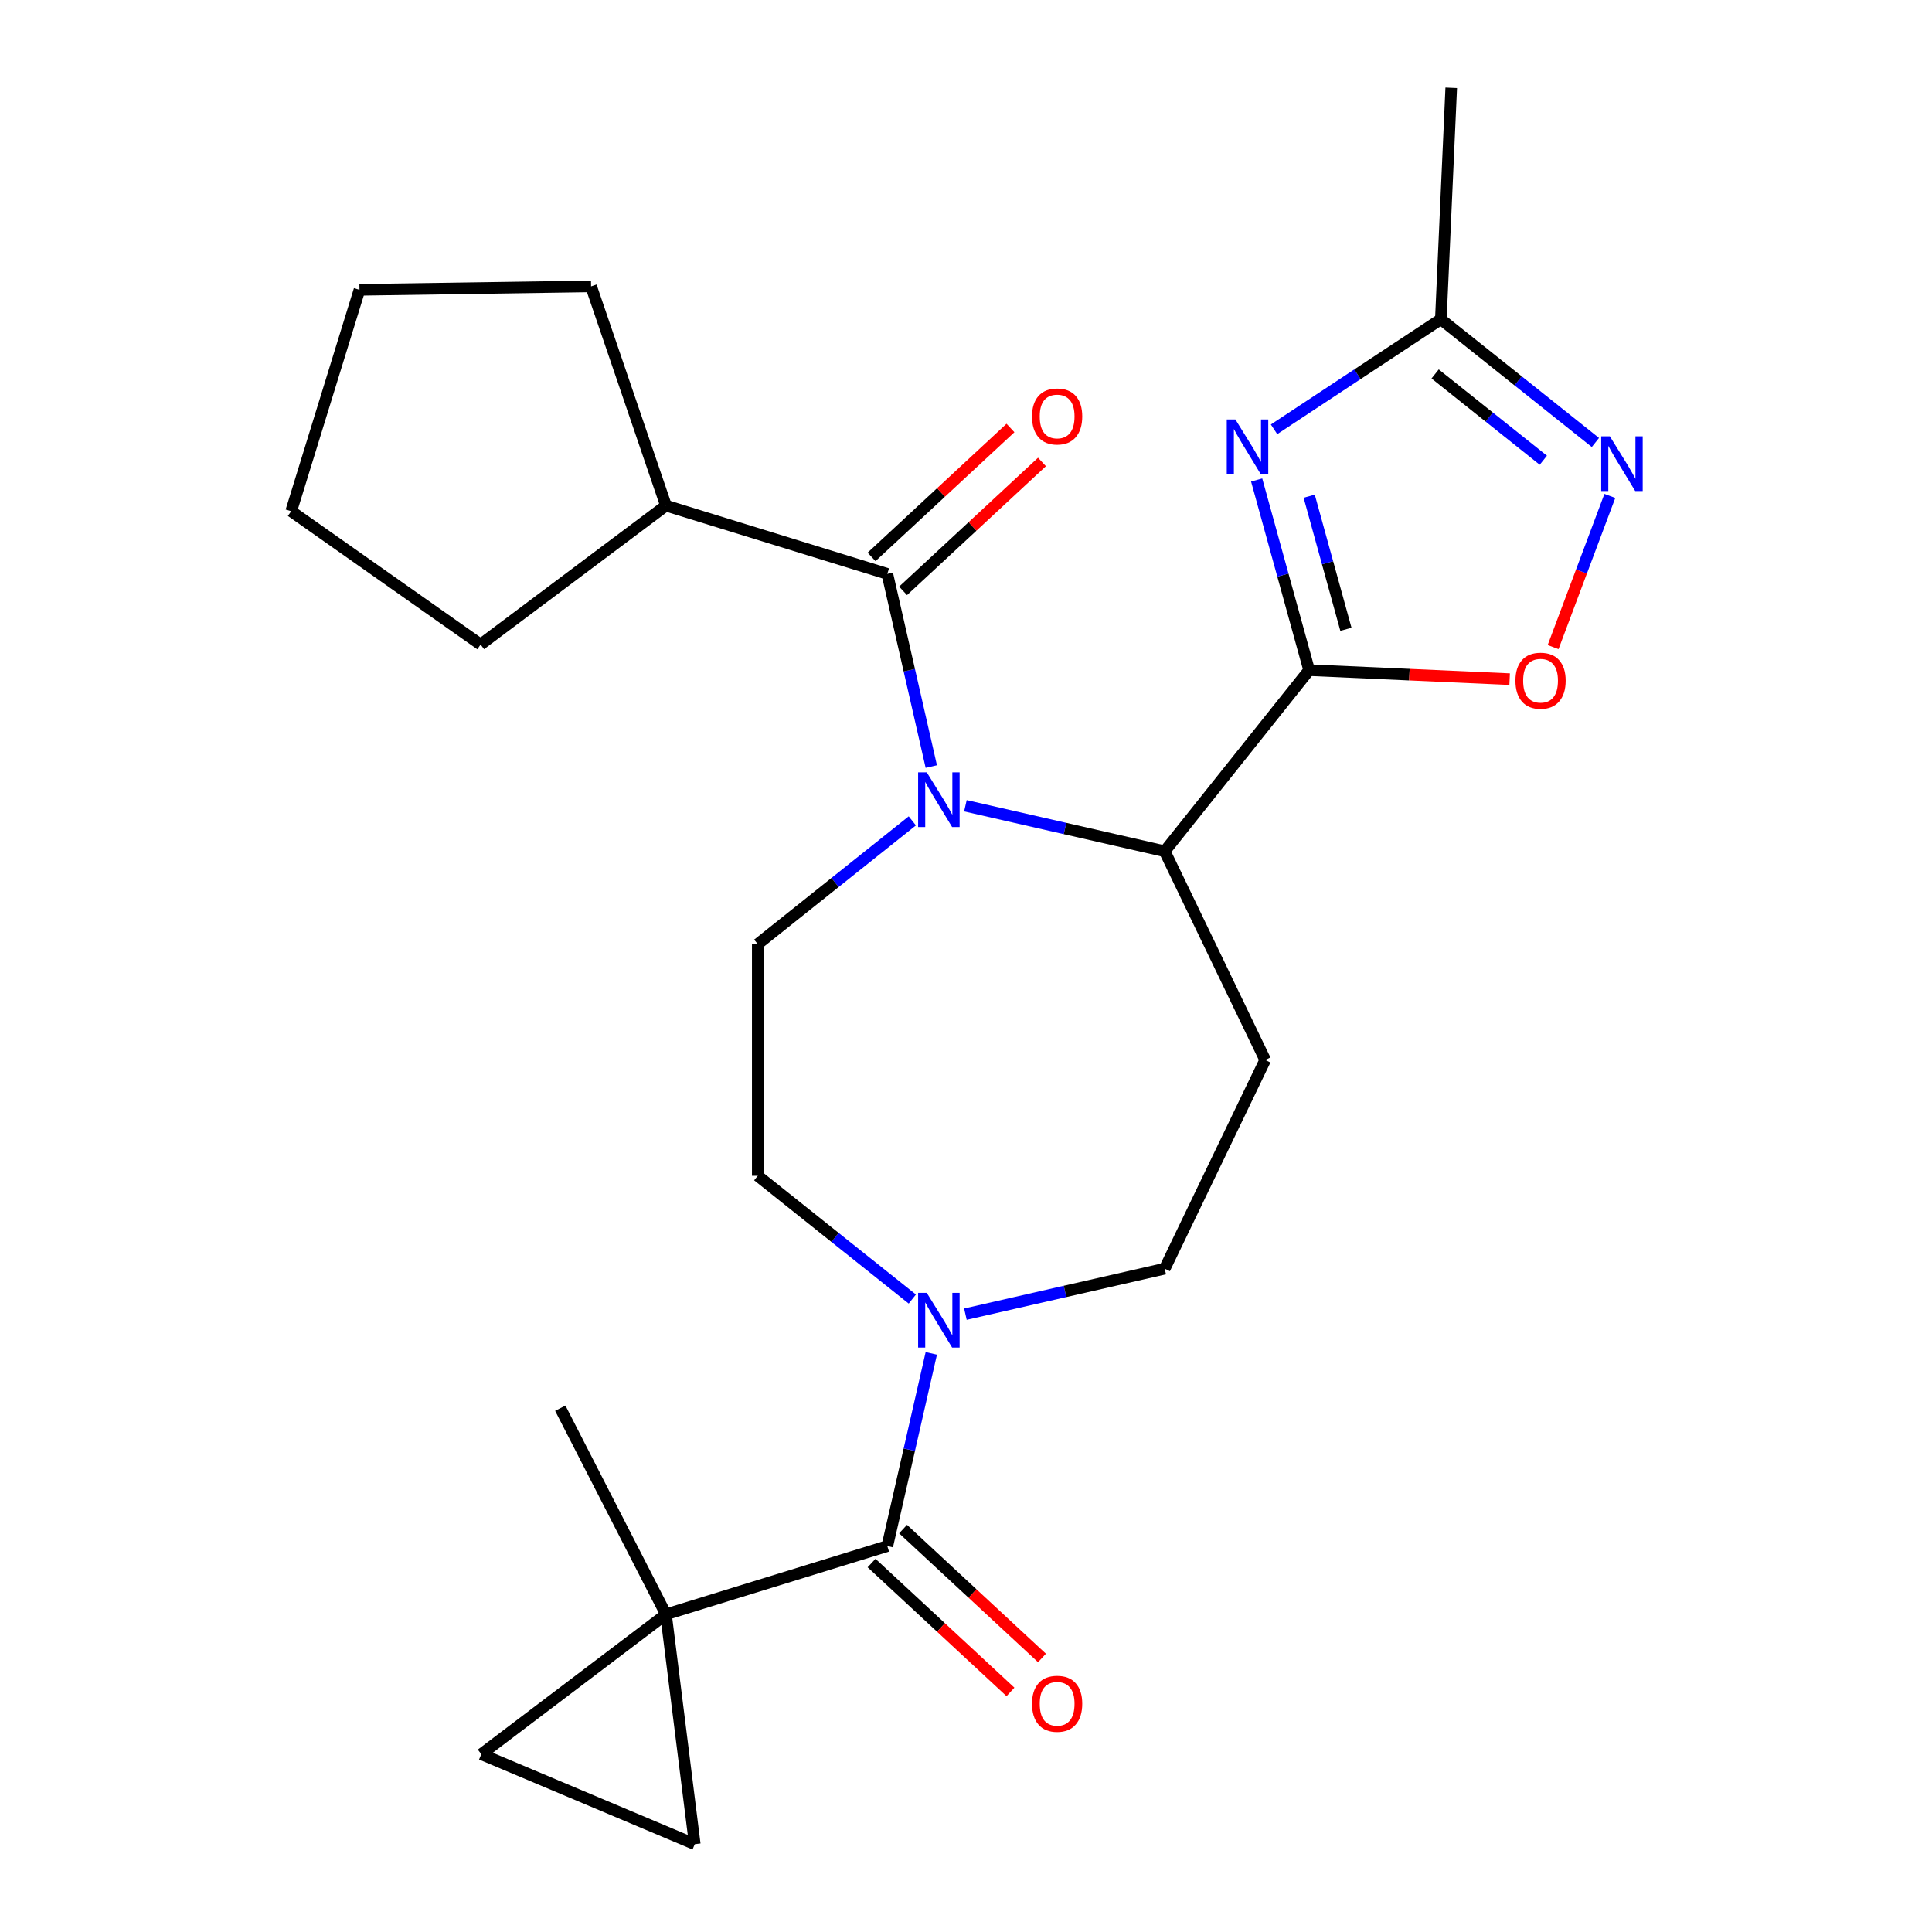 <?xml version='1.0' encoding='iso-8859-1'?>
<svg version='1.1' baseProfile='full'
              xmlns='http://www.w3.org/2000/svg'
                      xmlns:rdkit='http://www.rdkit.org/xml'
                      xmlns:xlink='http://www.w3.org/1999/xlink'
                  xml:space='preserve'
width='1000px' height='1000px' viewBox='0 0 1000 1000'>
<!-- END OF HEADER -->
<rect style='opacity:1.0;fill:#FFFFFF;stroke:none' width='1000' height='1000' x='0' y='0'> </rect>
<path class='bond-2' d='M 482.039,396.77 L 470.657,346.902' style='fill:none;fill-rule:evenodd;stroke:#0000FF;stroke-width:6px;stroke-linecap:butt;stroke-linejoin:miter;stroke-opacity:1' />
<path class='bond-2' d='M 470.657,346.902 L 459.275,297.033' style='fill:none;fill-rule:evenodd;stroke:#000000;stroke-width:6px;stroke-linecap:butt;stroke-linejoin:miter;stroke-opacity:1' />
<path class='bond-3' d='M 499.693,417.063 L 551.271,428.835' style='fill:none;fill-rule:evenodd;stroke:#0000FF;stroke-width:6px;stroke-linecap:butt;stroke-linejoin:miter;stroke-opacity:1' />
<path class='bond-3' d='M 551.271,428.835 L 602.849,440.608' style='fill:none;fill-rule:evenodd;stroke:#000000;stroke-width:6px;stroke-linecap:butt;stroke-linejoin:miter;stroke-opacity:1' />
<path class='bond-13' d='M 472.218,424.883 L 432.216,456.783' style='fill:none;fill-rule:evenodd;stroke:#0000FF;stroke-width:6px;stroke-linecap:butt;stroke-linejoin:miter;stroke-opacity:1' />
<path class='bond-13' d='M 432.216,456.783 L 392.214,488.684' style='fill:none;fill-rule:evenodd;stroke:#000000;stroke-width:6px;stroke-linecap:butt;stroke-linejoin:miter;stroke-opacity:1' />
<path class='bond-0' d='M 677.606,346.866 L 602.849,440.608' style='fill:none;fill-rule:evenodd;stroke:#000000;stroke-width:6px;stroke-linecap:butt;stroke-linejoin:miter;stroke-opacity:1' />
<path class='bond-1' d='M 677.606,346.866 L 664.025,297.655' style='fill:none;fill-rule:evenodd;stroke:#000000;stroke-width:6px;stroke-linecap:butt;stroke-linejoin:miter;stroke-opacity:1' />
<path class='bond-1' d='M 664.025,297.655 L 650.443,248.444' style='fill:none;fill-rule:evenodd;stroke:#0000FF;stroke-width:6px;stroke-linecap:butt;stroke-linejoin:miter;stroke-opacity:1' />
<path class='bond-1' d='M 696.647,325.723 L 687.141,291.275' style='fill:none;fill-rule:evenodd;stroke:#000000;stroke-width:6px;stroke-linecap:butt;stroke-linejoin:miter;stroke-opacity:1' />
<path class='bond-1' d='M 687.141,291.275 L 677.634,256.828' style='fill:none;fill-rule:evenodd;stroke:#0000FF;stroke-width:6px;stroke-linecap:butt;stroke-linejoin:miter;stroke-opacity:1' />
<path class='bond-6' d='M 677.606,346.866 L 729.497,349.196' style='fill:none;fill-rule:evenodd;stroke:#000000;stroke-width:6px;stroke-linecap:butt;stroke-linejoin:miter;stroke-opacity:1' />
<path class='bond-6' d='M 729.497,349.196 L 781.388,351.527' style='fill:none;fill-rule:evenodd;stroke:#FF0000;stroke-width:6px;stroke-linecap:butt;stroke-linejoin:miter;stroke-opacity:1' />
<path class='bond-9' d='M 659.446,222.219 L 702.61,193.726' style='fill:none;fill-rule:evenodd;stroke:#0000FF;stroke-width:6px;stroke-linecap:butt;stroke-linejoin:miter;stroke-opacity:1' />
<path class='bond-9' d='M 702.61,193.726 L 745.774,165.234' style='fill:none;fill-rule:evenodd;stroke:#000000;stroke-width:6px;stroke-linecap:butt;stroke-linejoin:miter;stroke-opacity:1' />
<path class='bond-16' d='M 467.43,305.823 L 503.378,272.468' style='fill:none;fill-rule:evenodd;stroke:#000000;stroke-width:6px;stroke-linecap:butt;stroke-linejoin:miter;stroke-opacity:1' />
<path class='bond-16' d='M 503.378,272.468 L 539.326,239.113' style='fill:none;fill-rule:evenodd;stroke:#FF0000;stroke-width:6px;stroke-linecap:butt;stroke-linejoin:miter;stroke-opacity:1' />
<path class='bond-16' d='M 451.12,288.244 L 487.068,254.889' style='fill:none;fill-rule:evenodd;stroke:#000000;stroke-width:6px;stroke-linecap:butt;stroke-linejoin:miter;stroke-opacity:1' />
<path class='bond-16' d='M 487.068,254.889 L 523.015,221.535' style='fill:none;fill-rule:evenodd;stroke:#FF0000;stroke-width:6px;stroke-linecap:butt;stroke-linejoin:miter;stroke-opacity:1' />
<path class='bond-18' d='M 459.275,297.033 L 344.702,261.692' style='fill:none;fill-rule:evenodd;stroke:#000000;stroke-width:6px;stroke-linecap:butt;stroke-linejoin:miter;stroke-opacity:1' />
<path class='bond-12' d='M 602.849,440.608 L 654.872,548.634' style='fill:none;fill-rule:evenodd;stroke:#000000;stroke-width:6px;stroke-linecap:butt;stroke-linejoin:miter;stroke-opacity:1' />
<path class='bond-4' d='M 344.702,835.576 L 459.275,800.235' style='fill:none;fill-rule:evenodd;stroke:#000000;stroke-width:6px;stroke-linecap:butt;stroke-linejoin:miter;stroke-opacity:1' />
<path class='bond-10' d='M 344.702,835.576 L 249.126,907.972' style='fill:none;fill-rule:evenodd;stroke:#000000;stroke-width:6px;stroke-linecap:butt;stroke-linejoin:miter;stroke-opacity:1' />
<path class='bond-11' d='M 344.702,835.576 L 359.611,954.545' style='fill:none;fill-rule:evenodd;stroke:#000000;stroke-width:6px;stroke-linecap:butt;stroke-linejoin:miter;stroke-opacity:1' />
<path class='bond-19' d='M 344.702,835.576 L 290.002,728.88' style='fill:none;fill-rule:evenodd;stroke:#000000;stroke-width:6px;stroke-linecap:butt;stroke-linejoin:miter;stroke-opacity:1' />
<path class='bond-5' d='M 459.275,800.235 L 470.657,750.366' style='fill:none;fill-rule:evenodd;stroke:#000000;stroke-width:6px;stroke-linecap:butt;stroke-linejoin:miter;stroke-opacity:1' />
<path class='bond-5' d='M 470.657,750.366 L 482.039,700.498' style='fill:none;fill-rule:evenodd;stroke:#0000FF;stroke-width:6px;stroke-linecap:butt;stroke-linejoin:miter;stroke-opacity:1' />
<path class='bond-17' d='M 451.12,809.024 L 487.068,842.379' style='fill:none;fill-rule:evenodd;stroke:#000000;stroke-width:6px;stroke-linecap:butt;stroke-linejoin:miter;stroke-opacity:1' />
<path class='bond-17' d='M 487.068,842.379 L 523.015,875.733' style='fill:none;fill-rule:evenodd;stroke:#FF0000;stroke-width:6px;stroke-linecap:butt;stroke-linejoin:miter;stroke-opacity:1' />
<path class='bond-17' d='M 467.43,791.445 L 503.378,824.8' style='fill:none;fill-rule:evenodd;stroke:#000000;stroke-width:6px;stroke-linecap:butt;stroke-linejoin:miter;stroke-opacity:1' />
<path class='bond-17' d='M 503.378,824.8 L 539.326,858.155' style='fill:none;fill-rule:evenodd;stroke:#FF0000;stroke-width:6px;stroke-linecap:butt;stroke-linejoin:miter;stroke-opacity:1' />
<path class='bond-7' d='M 803.885,334.928 L 818.567,295.807' style='fill:none;fill-rule:evenodd;stroke:#FF0000;stroke-width:6px;stroke-linecap:butt;stroke-linejoin:miter;stroke-opacity:1' />
<path class='bond-7' d='M 818.567,295.807 L 833.25,256.686' style='fill:none;fill-rule:evenodd;stroke:#0000FF;stroke-width:6px;stroke-linecap:butt;stroke-linejoin:miter;stroke-opacity:1' />
<path class='bond-26' d='M 825.778,229.035 L 785.776,197.135' style='fill:none;fill-rule:evenodd;stroke:#0000FF;stroke-width:6px;stroke-linecap:butt;stroke-linejoin:miter;stroke-opacity:1' />
<path class='bond-26' d='M 785.776,197.135 L 745.774,165.234' style='fill:none;fill-rule:evenodd;stroke:#000000;stroke-width:6px;stroke-linecap:butt;stroke-linejoin:miter;stroke-opacity:1' />
<path class='bond-26' d='M 798.826,238.213 L 770.824,215.883' style='fill:none;fill-rule:evenodd;stroke:#0000FF;stroke-width:6px;stroke-linecap:butt;stroke-linejoin:miter;stroke-opacity:1' />
<path class='bond-26' d='M 770.824,215.883 L 742.823,193.553' style='fill:none;fill-rule:evenodd;stroke:#000000;stroke-width:6px;stroke-linecap:butt;stroke-linejoin:miter;stroke-opacity:1' />
<path class='bond-8' d='M 472.218,672.385 L 432.216,640.485' style='fill:none;fill-rule:evenodd;stroke:#0000FF;stroke-width:6px;stroke-linecap:butt;stroke-linejoin:miter;stroke-opacity:1' />
<path class='bond-8' d='M 432.216,640.485 L 392.214,608.584' style='fill:none;fill-rule:evenodd;stroke:#000000;stroke-width:6px;stroke-linecap:butt;stroke-linejoin:miter;stroke-opacity:1' />
<path class='bond-25' d='M 499.693,680.205 L 551.271,668.433' style='fill:none;fill-rule:evenodd;stroke:#0000FF;stroke-width:6px;stroke-linecap:butt;stroke-linejoin:miter;stroke-opacity:1' />
<path class='bond-25' d='M 551.271,668.433 L 602.849,656.66' style='fill:none;fill-rule:evenodd;stroke:#000000;stroke-width:6px;stroke-linecap:butt;stroke-linejoin:miter;stroke-opacity:1' />
<path class='bond-20' d='M 745.774,165.234 L 751.153,45.455' style='fill:none;fill-rule:evenodd;stroke:#000000;stroke-width:6px;stroke-linecap:butt;stroke-linejoin:miter;stroke-opacity:1' />
<path class='bond-28' d='M 249.126,907.972 L 359.611,954.545' style='fill:none;fill-rule:evenodd;stroke:#000000;stroke-width:6px;stroke-linecap:butt;stroke-linejoin:miter;stroke-opacity:1' />
<path class='bond-14' d='M 654.872,548.634 L 602.849,656.66' style='fill:none;fill-rule:evenodd;stroke:#000000;stroke-width:6px;stroke-linecap:butt;stroke-linejoin:miter;stroke-opacity:1' />
<path class='bond-15' d='M 392.214,488.684 L 392.214,608.584' style='fill:none;fill-rule:evenodd;stroke:#000000;stroke-width:6px;stroke-linecap:butt;stroke-linejoin:miter;stroke-opacity:1' />
<path class='bond-21' d='M 344.702,261.692 L 248.766,333.611' style='fill:none;fill-rule:evenodd;stroke:#000000;stroke-width:6px;stroke-linecap:butt;stroke-linejoin:miter;stroke-opacity:1' />
<path class='bond-22' d='M 344.702,261.692 L 305.949,148.227' style='fill:none;fill-rule:evenodd;stroke:#000000;stroke-width:6px;stroke-linecap:butt;stroke-linejoin:miter;stroke-opacity:1' />
<path class='bond-24' d='M 248.766,333.611 L 150.721,264.594' style='fill:none;fill-rule:evenodd;stroke:#000000;stroke-width:6px;stroke-linecap:butt;stroke-linejoin:miter;stroke-opacity:1' />
<path class='bond-23' d='M 305.949,148.227 L 186.062,150.021' style='fill:none;fill-rule:evenodd;stroke:#000000;stroke-width:6px;stroke-linecap:butt;stroke-linejoin:miter;stroke-opacity:1' />
<path class='bond-27' d='M 186.062,150.021 L 150.721,264.594' style='fill:none;fill-rule:evenodd;stroke:#000000;stroke-width:6px;stroke-linecap:butt;stroke-linejoin:miter;stroke-opacity:1' />
<path  class='atom-0' d='M 479.695 399.767
L 488.975 414.767
Q 489.895 416.247, 491.375 418.927
Q 492.855 421.607, 492.935 421.767
L 492.935 399.767
L 496.695 399.767
L 496.695 428.087
L 492.815 428.087
L 482.855 411.687
Q 481.695 409.767, 480.455 407.567
Q 479.255 405.367, 478.895 404.687
L 478.895 428.087
L 475.215 428.087
L 475.215 399.767
L 479.695 399.767
' fill='#0000FF'/>
<path  class='atom-2' d='M 639.448 217.127
L 648.728 232.127
Q 649.648 233.607, 651.128 236.287
Q 652.608 238.967, 652.688 239.127
L 652.688 217.127
L 656.448 217.127
L 656.448 245.447
L 652.568 245.447
L 642.608 229.047
Q 641.448 227.127, 640.208 224.927
Q 639.008 222.727, 638.648 222.047
L 638.648 245.447
L 634.968 245.447
L 634.968 217.127
L 639.448 217.127
' fill='#0000FF'/>
<path  class='atom-7' d='M 784.385 352.325
Q 784.385 345.525, 787.745 341.725
Q 791.105 337.925, 797.385 337.925
Q 803.665 337.925, 807.025 341.725
Q 810.385 345.525, 810.385 352.325
Q 810.385 359.205, 806.985 363.125
Q 803.585 367.005, 797.385 367.005
Q 791.145 367.005, 787.745 363.125
Q 784.385 359.245, 784.385 352.325
M 797.385 363.805
Q 801.705 363.805, 804.025 360.925
Q 806.385 358.005, 806.385 352.325
Q 806.385 346.765, 804.025 343.965
Q 801.705 341.125, 797.385 341.125
Q 793.065 341.125, 790.705 343.925
Q 788.385 346.725, 788.385 352.325
Q 788.385 358.045, 790.705 360.925
Q 793.065 363.805, 797.385 363.805
' fill='#FF0000'/>
<path  class='atom-8' d='M 833.255 225.831
L 842.535 240.831
Q 843.455 242.311, 844.935 244.991
Q 846.415 247.671, 846.495 247.831
L 846.495 225.831
L 850.255 225.831
L 850.255 254.151
L 846.375 254.151
L 836.415 237.751
Q 835.255 235.831, 834.015 233.631
Q 832.815 231.431, 832.455 230.751
L 832.455 254.151
L 828.775 254.151
L 828.775 225.831
L 833.255 225.831
' fill='#0000FF'/>
<path  class='atom-9' d='M 479.695 669.181
L 488.975 684.181
Q 489.895 685.661, 491.375 688.341
Q 492.855 691.021, 492.935 691.181
L 492.935 669.181
L 496.695 669.181
L 496.695 697.501
L 492.815 697.501
L 482.855 681.101
Q 481.695 679.181, 480.455 676.981
Q 479.255 674.781, 478.895 674.101
L 478.895 697.501
L 475.215 697.501
L 475.215 669.181
L 479.695 669.181
' fill='#0000FF'/>
<path  class='atom-17' d='M 534.168 215.561
Q 534.168 208.761, 537.528 204.961
Q 540.888 201.161, 547.168 201.161
Q 553.448 201.161, 556.808 204.961
Q 560.168 208.761, 560.168 215.561
Q 560.168 222.441, 556.768 226.361
Q 553.368 230.241, 547.168 230.241
Q 540.928 230.241, 537.528 226.361
Q 534.168 222.481, 534.168 215.561
M 547.168 227.041
Q 551.488 227.041, 553.808 224.161
Q 556.168 221.241, 556.168 215.561
Q 556.168 210.001, 553.808 207.201
Q 551.488 204.361, 547.168 204.361
Q 542.848 204.361, 540.488 207.161
Q 538.168 209.961, 538.168 215.561
Q 538.168 221.281, 540.488 224.161
Q 542.848 227.041, 547.168 227.041
' fill='#FF0000'/>
<path  class='atom-18' d='M 534.168 881.867
Q 534.168 875.067, 537.528 871.267
Q 540.888 867.467, 547.168 867.467
Q 553.448 867.467, 556.808 871.267
Q 560.168 875.067, 560.168 881.867
Q 560.168 888.747, 556.768 892.667
Q 553.368 896.547, 547.168 896.547
Q 540.928 896.547, 537.528 892.667
Q 534.168 888.787, 534.168 881.867
M 547.168 893.347
Q 551.488 893.347, 553.808 890.467
Q 556.168 887.547, 556.168 881.867
Q 556.168 876.307, 553.808 873.507
Q 551.488 870.667, 547.168 870.667
Q 542.848 870.667, 540.488 873.467
Q 538.168 876.267, 538.168 881.867
Q 538.168 887.587, 540.488 890.467
Q 542.848 893.347, 547.168 893.347
' fill='#FF0000'/>
</svg>
